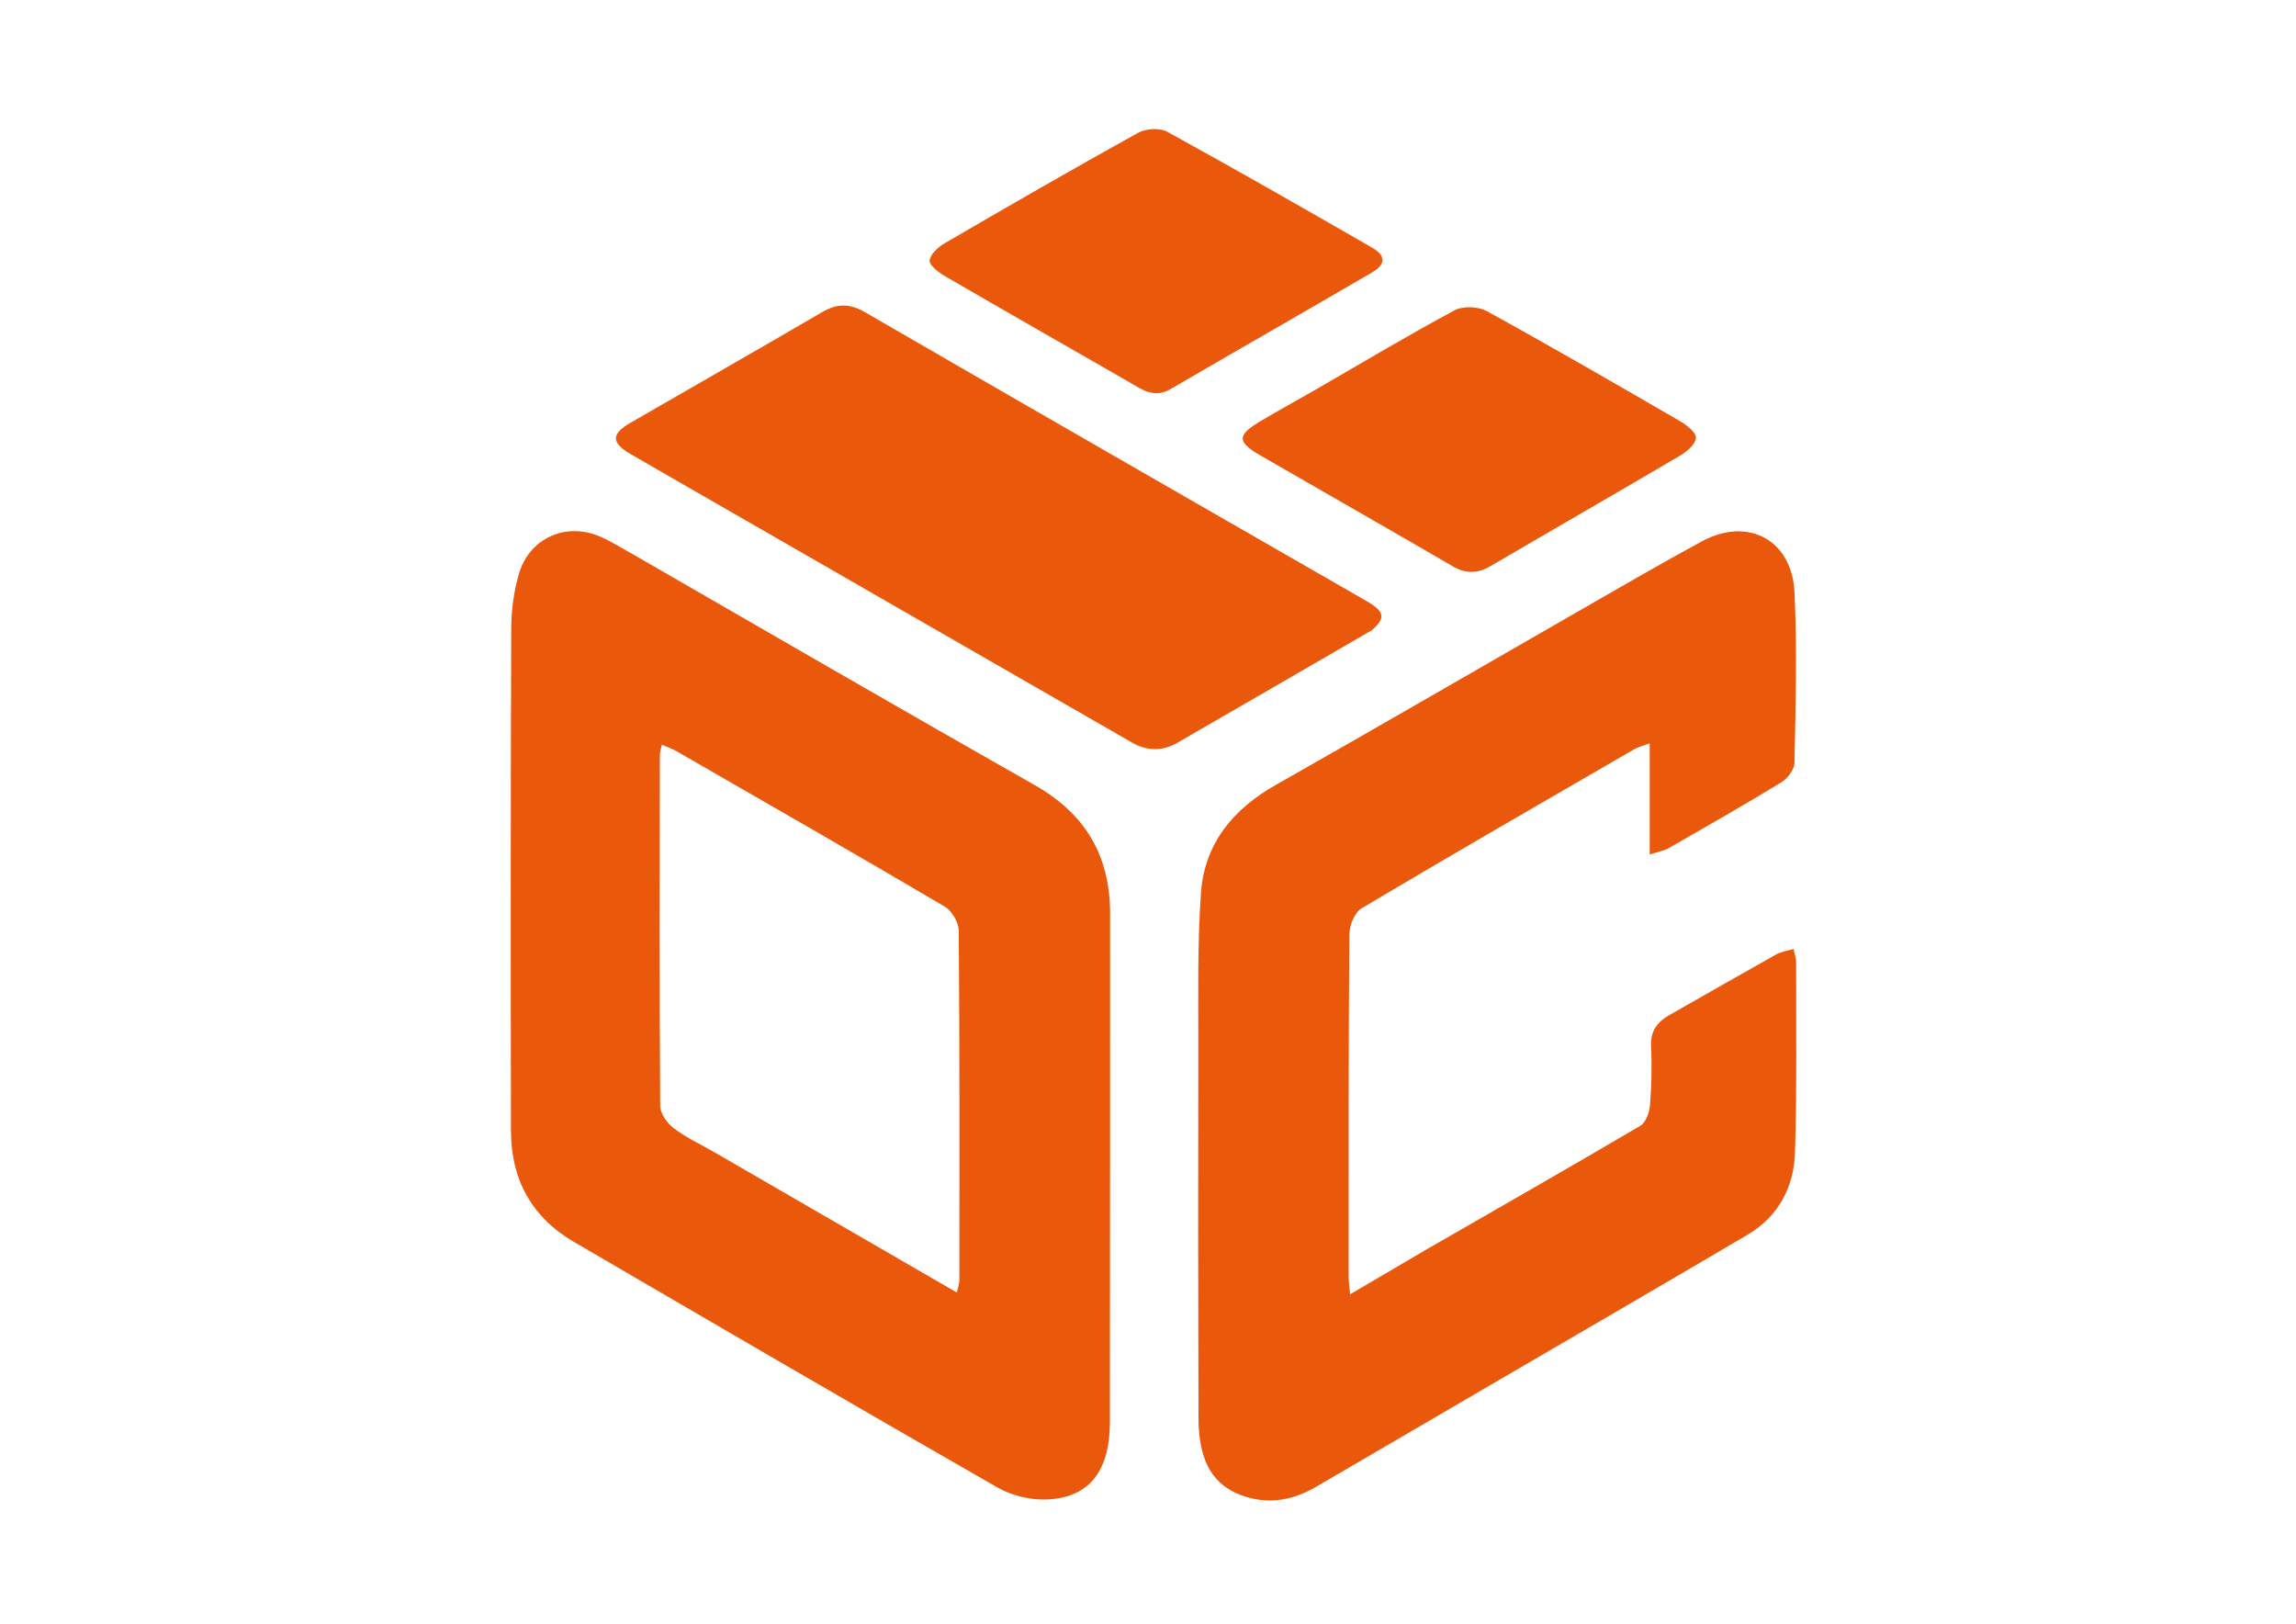 <svg version="1.1" id="Layer_1" xmlns="http://www.w3.org/2000/svg" xmlns:xlink="http://www.w3.org/1999/xlink" viewBox="0 0 841.89 595.28">
  <g fill="#EA580C">
    <path d="M231.15,202.68c49.6,28.56,98.82,57.12,148.31,85.19c18.59,10.54,27.6,25.95,27.59,47.06
        c-0.04,62.16,0.02,124.32-0.08,186.47c-0.03,18.05-7.68,27.78-23.3,28.34c-5.98,0.21-12.8-1.46-17.99-4.44
        c-51.92-29.74-103.61-59.89-155.29-90.03c-15.41-8.99-22.98-22.87-23.02-40.51c-0.15-61.54-0.12-123.08,0.09-184.63
        c0.02-6.53,0.97-13.26,2.75-19.54c3.75-13.21,17.12-19.27,29.69-13.94C223.69,198.27,227.22,200.52,231.15,202.68z M262.78,422.91
        c29.16,16.87,58.33,33.74,88.08,50.95c0.51-2.34,0.92-3.35,0.92-4.35c0.02-42.76,0.11-85.52-0.23-128.28
        c-0.02-3.03-2.51-7.31-5.12-8.85c-32.73-19.28-65.68-38.16-98.6-57.11c-1.5-0.87-3.2-1.4-5.16-2.24c-0.33,1.66-0.71,2.67-0.71,3.69
        c-0.05,42.91-0.17,85.83,0.12,128.74c0.02,2.81,2.6,6.4,5.04,8.23C251.75,417.17,257.14,419.64,262.78,422.91z"/>
    <path d="M522.06,458.65c26.69-15.37,53.15-30.47,79.4-45.92c1.98-1.17,3.32-4.76,3.53-7.34
        c0.58-7.2,0.77-14.47,0.41-21.68c-0.28-5.62,2.19-8.99,6.68-11.54c13.11-7.45,26.17-14.96,39.33-22.33
        c1.71-0.96,3.83-1.21,6.24-1.93c0.45,2.18,0.96,3.49,0.95,4.8c-0.04,23.23,0.28,46.48-0.41,69.7c-0.38,12.78-6.05,23.57-17.47,30.3
        c-29.95,17.66-60.02,35.11-90.05,52.64c-22.72,13.27-45.43,26.55-68.17,39.78c-8.06,4.69-16.61,6.42-25.73,3.6
        c-11.74-3.63-17.26-12.49-17.31-28.85c-0.14-45.25-0.15-90.5-0.06-135.74c0.04-18.91-0.37-37.88,0.96-56.72
        c1.27-18.04,11.67-30.72,27.38-39.62c37.2-21.08,74.17-42.57,111.26-63.85c14.94-8.57,29.84-17.24,44.98-25.46
        c16.9-9.18,33.13-0.62,34.03,18.72c0.96,20.72,0.37,41.52,0,62.28c-0.04,2.49-2.43,5.84-4.69,7.22
        c-13.65,8.34-27.56,16.26-41.44,24.22c-1.59,0.91-3.54,1.22-6.97,2.34c0-14.01,0-26.77,0-40.76c-2.96,1.1-4.39,1.42-5.6,2.12
        C565.9,294,532.43,313.27,499.24,333c-2.55,1.52-4.44,6.29-4.47,9.57c-0.32,41.86-0.26,83.72-0.26,125.58c0,1.5,0.25,3,0.54,6.37
        C504.57,468.93,513.17,463.88,522.06,458.65z"/>
    <path d="M503.04,231.03c-23.96,13.89-47.63,27.63-71.34,41.28c-5.49,3.16-11.11,3.1-16.67-0.1
        c-49.31-28.37-98.63-56.73-147.95-85.09c-11.99-6.9-24-13.78-35.97-20.72c-7-4.07-7.02-7.31-0.02-11.35
        c23.43-13.54,46.94-26.94,70.3-40.58c5.48-3.2,10.05-3.33,15.79-0.01c61.2,35.45,122.55,70.63,183.86,105.88
        C507.67,224.14,508.21,226.57,503.04,231.03z"/>
    <path d="M481.74,143.23c17.34-10.01,34.25-20.12,51.57-29.45c3.07-1.65,8.66-1.47,11.78,0.24
        c23.85,13.11,47.41,26.75,70.96,40.4c2.43,1.41,5.8,4,5.8,6.03c0,2.18-3.11,5-5.52,6.42c-23.18,13.67-46.53,27.05-69.75,40.65
        c-4.74,2.77-9.01,2.92-13.83,0.12c-23.4-13.6-46.92-27-70.36-40.53c-8.91-5.14-8.93-7.53-0.16-12.72
        C468.57,150.63,475.03,147.05,481.74,143.23z"/>
    <path d="M413.94,140.02c-22.7-13.02-45.14-25.82-67.47-38.8c-2.34-1.36-5.77-4.01-5.59-5.74
        c0.24-2.31,3.15-4.92,5.55-6.32c23.52-13.69,47.08-27.29,70.88-40.47c2.83-1.57,7.91-1.9,10.64-0.41
        c25.2,13.83,50.15,28.13,75.08,42.46c5.21,2.99,5.18,6.17-0.04,9.21c-24.58,14.32-49.27,28.43-73.85,42.73
        C423.3,146.07,418.87,142.97,413.94,140.02z"/>
  </g>
</svg>
